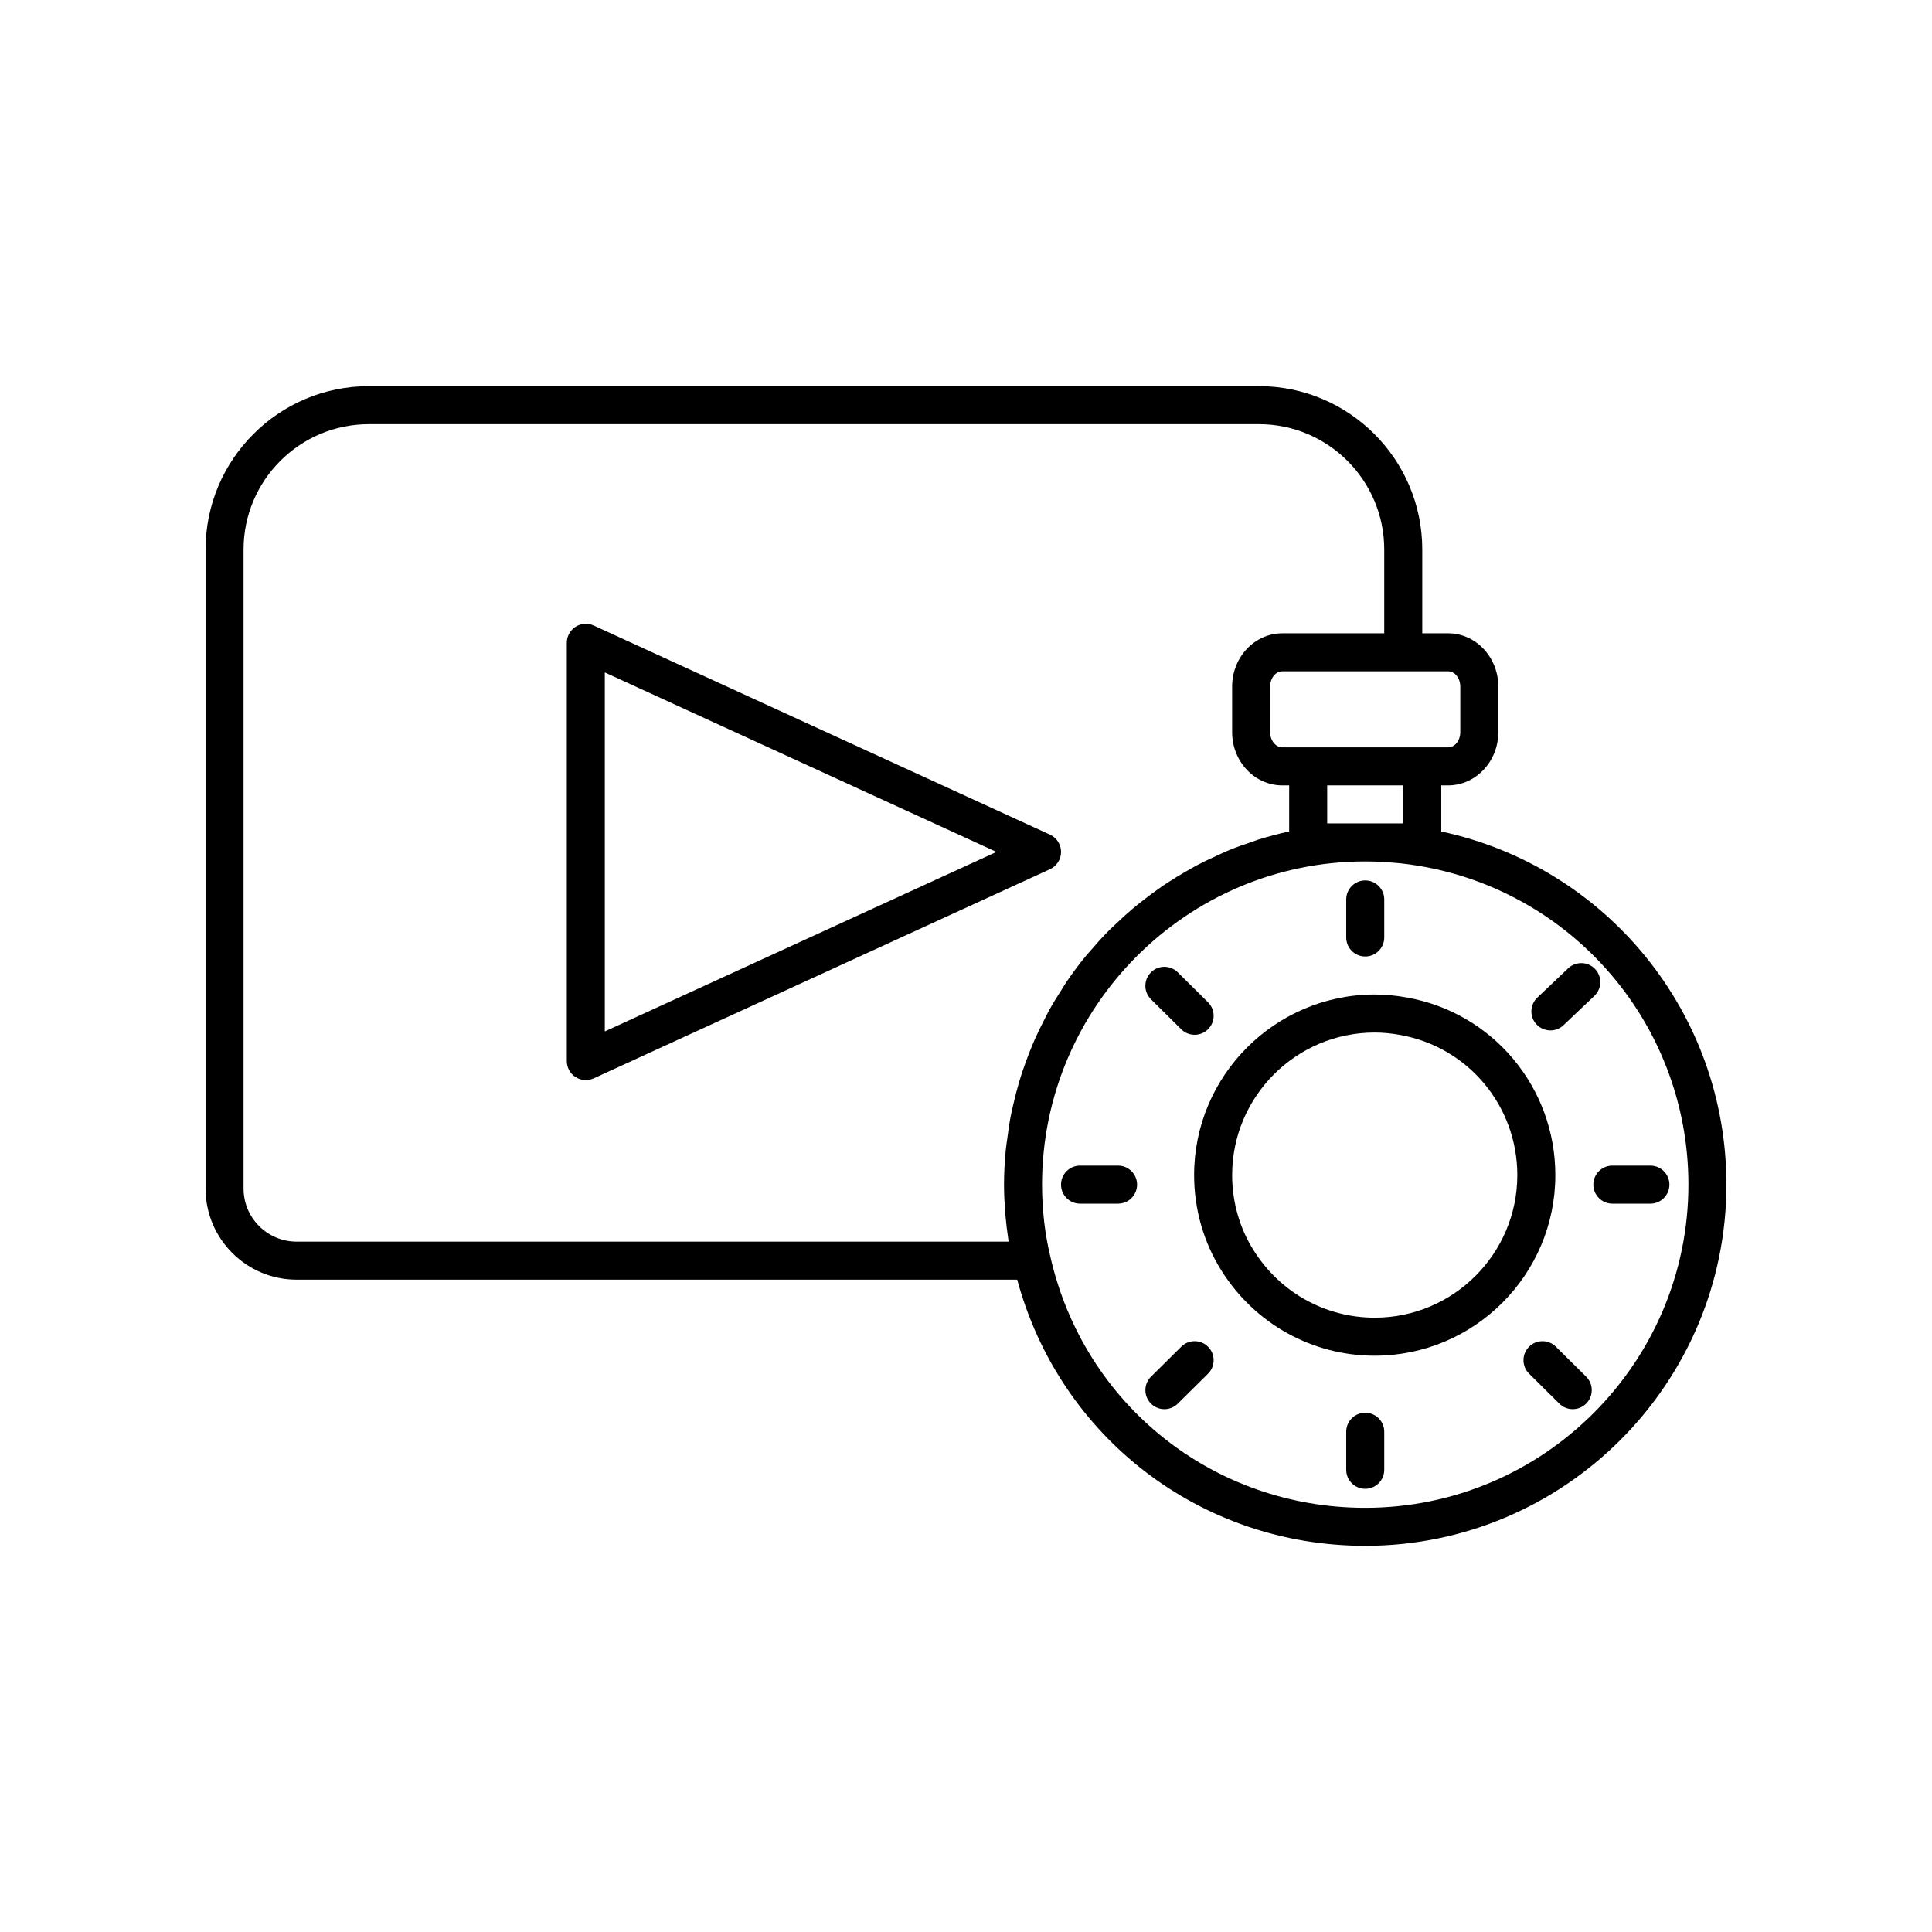 <?xml version="1.0" encoding="UTF-8"?>
<!-- The Best Svg Icon site in the world: iconSvg.co, Visit us! https://iconsvg.co -->
<svg fill="#000000" width="800px" height="800px" version="1.1" viewBox="144 144 512 512" xmlns="http://www.w3.org/2000/svg">
 <g>
  <path d="m525.95 364.36v-12.227h1.812c7.336 0 13.305-6.328 13.305-14.105v-12.094c0-7.777-5.969-14.105-13.301-14.105h-6.852v-22.219c0-23.863-19.414-43.277-43.277-43.277h-235.89c-23.859 0-43.273 19.414-43.273 43.277v169.38c0 13.305 10.824 24.133 24.129 24.133h190.97c11.258 41.711 48.562 70.535 92.219 70.535 52.781 0 95.723-42.941 95.723-95.723 0.004-45.598-31.875-84.242-75.57-93.578zm1.816-42.457c1.777 0 3.223 1.809 3.223 4.031v12.094c0 2.223-1.445 4.027-3.223 4.027h-43.934c-1.777 0-3.223-1.805-3.223-4.027v-12.094c0-2.223 1.445-4.031 3.223-4.031zm-11.891 30.23v10.078h-20.156v-10.078zm-98.969 70.492c-0.664 1.668-1.285 3.356-1.859 5.07-0.371 1.117-0.73 2.234-1.066 3.367-0.52 1.766-0.965 3.555-1.383 5.363-0.258 1.113-0.527 2.219-0.746 3.348-0.383 1.984-0.664 3.996-0.922 6.023-0.125 0.984-0.297 1.953-0.391 2.945-0.289 3.027-0.465 6.086-0.465 9.191 0 2.305 0.109 4.578 0.27 6.836 0.043 0.629 0.102 1.25 0.16 1.875 0.168 1.824 0.383 3.625 0.656 5.406 0.051 0.328 0.066 0.668 0.121 0.996h-188.68c-7.75 0-14.055-6.305-14.055-14.055v-169.38c0-18.309 14.895-33.199 33.199-33.199h235.89c18.309 0 33.199 14.891 33.199 33.199v22.219h-27.004c-7.332 0-13.301 6.328-13.301 14.105v12.094c0 7.777 5.969 14.105 13.301 14.105h1.812v12.211c-2.754 0.594-5.461 1.312-8.125 2.137-0.512 0.16-1 0.371-1.512 0.539-2.293 0.754-4.555 1.562-6.769 2.481-0.949 0.395-1.859 0.848-2.793 1.27-1.734 0.785-3.457 1.59-5.133 2.477-1.004 0.527-1.977 1.098-2.961 1.66-1.555 0.891-3.086 1.812-4.582 2.789-0.969 0.629-1.922 1.273-2.863 1.938-1.461 1.027-2.879 2.098-4.277 3.203-0.883 0.699-1.77 1.387-2.625 2.117-1.434 1.215-2.805 2.492-4.164 3.785-0.734 0.699-1.484 1.371-2.195 2.09-1.617 1.641-3.152 3.359-4.648 5.113-0.375 0.441-0.785 0.848-1.152 1.297-1.832 2.231-3.559 4.543-5.188 6.934-0.438 0.645-0.82 1.324-1.242 1.98-1.148 1.773-2.266 3.566-3.297 5.422-0.52 0.934-0.984 1.898-1.473 2.852-0.844 1.645-1.66 3.301-2.41 4.996-0.469 1.051-0.898 2.125-1.328 3.203zm88.891 120.96c-40.285 0-74.602-27.391-83.469-66.672-1.445-6.016-2.176-12.398-2.176-18.977 0-47.227 38.422-85.648 85.648-85.648 1.539 0 3.09 0.043 4.672 0.129 0.23 0.012 0.48 0.043 0.715 0.059 1.363 0.086 2.734 0.188 4.164 0.34h0.004c43.375 4.836 76.09 41.426 76.09 85.121 0 47.227-38.418 85.648-85.648 85.648z"/>
  <path d="m505.8 397.48c2.781 0 5.039-2.254 5.039-5.039v-10.078c0-2.781-2.254-5.039-5.039-5.039-2.781 0-5.039 2.254-5.039 5.039v10.078c0.004 2.781 2.258 5.039 5.039 5.039z"/>
  <path d="m457.05 416.77c0.98 0.973 2.262 1.457 3.543 1.457 1.297 0 2.594-0.5 3.578-1.492 1.957-1.977 1.945-5.164-0.035-7.125l-8.016-7.938c-1.977-1.961-5.168-1.945-7.125 0.035-1.957 1.977-1.945 5.164 0.035 7.125z"/>
  <path d="m440.3 452.9h-10.078c-2.781 0-5.039 2.254-5.039 5.039 0 2.781 2.254 5.039 5.039 5.039h10.078c2.781 0 5.039-2.254 5.039-5.039-0.004-2.781-2.258-5.039-5.039-5.039z"/>
  <path d="m457.05 500.89-8.016 7.938c-1.977 1.957-1.992 5.144-0.035 7.125 0.984 0.996 2.281 1.492 3.578 1.492 1.281 0 2.562-0.484 3.543-1.457l8.016-7.938c1.977-1.957 1.992-5.144 0.035-7.125-1.945-1.98-5.141-1.996-7.121-0.035z"/>
  <path d="m505.8 518.39c-2.781 0-5.039 2.254-5.039 5.039v10.078c0 2.781 2.254 5.039 5.039 5.039 2.781 0 5.039-2.254 5.039-5.039v-10.078c0-2.785-2.254-5.039-5.039-5.039z"/>
  <path d="m556.32 500.89c-1.984-1.961-5.172-1.941-7.125 0.035-1.957 1.977-1.945 5.168 0.035 7.125l8.016 7.934c0.984 0.973 2.262 1.457 3.543 1.457 1.301 0 2.594-0.5 3.582-1.492 1.957-1.977 1.941-5.168-0.035-7.125z"/>
  <path d="m581.37 452.9h-10.078c-2.781 0-5.039 2.254-5.039 5.039 0 2.781 2.254 5.039 5.039 5.039h10.078c2.781 0 5.039-2.254 5.039-5.039-0.004-2.781-2.258-5.039-5.039-5.039z"/>
  <path d="m554.87 417.07c1.246 0 2.496-0.461 3.469-1.383l8.184-7.766c2.016-1.918 2.102-5.106 0.188-7.125-1.914-2.016-5.106-2.098-7.125-0.188l-8.184 7.766c-2.016 1.918-2.102 5.106-0.188 7.125 0.992 1.043 2.324 1.57 3.656 1.57z"/>
  <path d="m516.79 408.34c-2.844-0.523-5.695-0.789-8.473-0.789-26.391 0-47.863 21.473-47.863 47.863 0 9.047 2.516 17.816 7.273 25.355 8.871 14.094 24.043 22.508 40.59 22.508 26.391 0 47.863-21.473 47.863-47.863 0-23.262-16.582-43.062-39.391-47.074zm-8.473 84.859c-13.066 0-25.051-6.656-32.062-17.805-3.746-5.93-5.723-12.84-5.723-19.98 0-20.836 16.949-37.785 37.785-37.785 2.168 0 4.402 0.211 6.684 0.629 18.023 3.168 31.102 18.793 31.102 37.156 0 20.836-16.949 37.785-37.785 37.785z"/>
  <path d="m425.19 369.77c0-1.969-1.148-3.758-2.941-4.582l-120.91-55.418c-1.559-0.711-3.379-0.582-4.82 0.34-1.441 0.93-2.312 2.527-2.312 4.242v110.84c0 1.715 0.875 3.312 2.316 4.242 0.824 0.523 1.77 0.793 2.723 0.793 0.715 0 1.43-0.152 2.098-0.457l120.91-55.418c1.789-0.824 2.938-2.609 2.938-4.582zm-120.91 47.566v-95.133l103.79 47.566z"/>
 </g>
</svg>